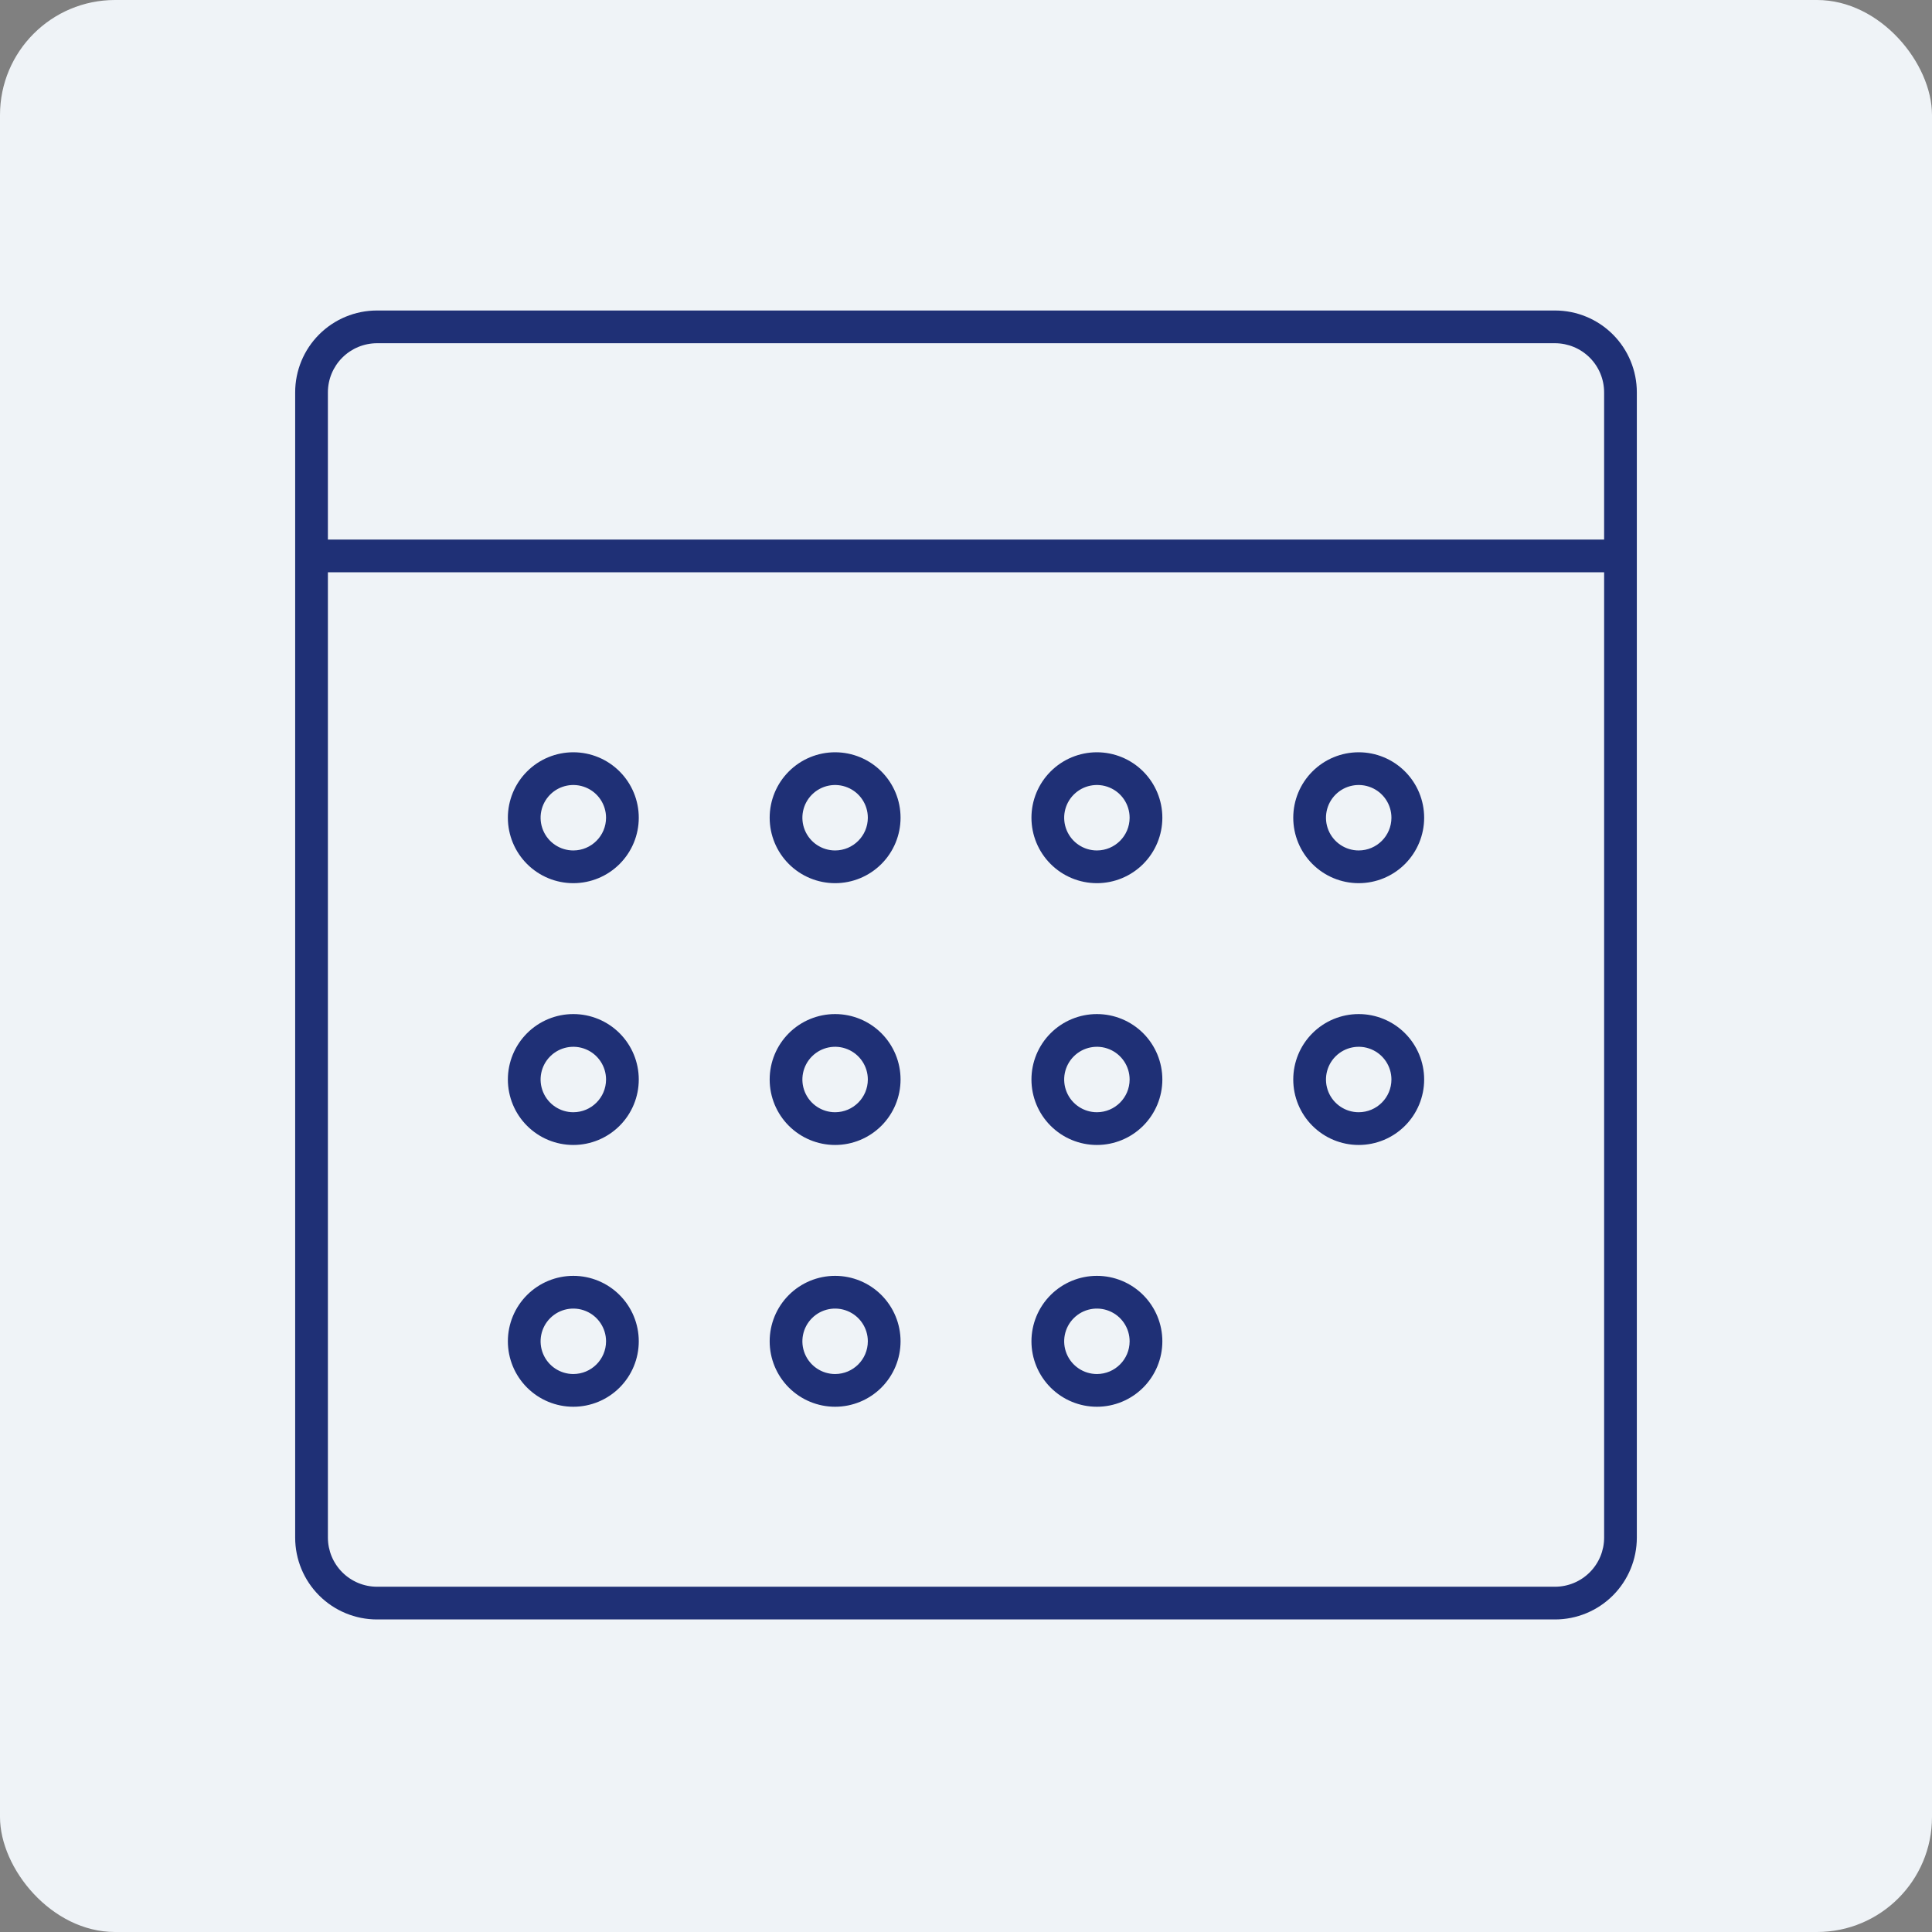 <svg width="504" height="504" viewBox="0 0 504 504" fill="none" xmlns="http://www.w3.org/2000/svg">
<rect x="0" y="0" width="504" height="504" fill="#808080" stroke="none"/>
<rect width="504" height="504" rx="30" fill="#EFF3F7"/>
<path fill-rule="evenodd" clip-rule="evenodd" d="M162.367 81H98.342C92.682 81 87.254 83.248 83.252 87.252C79.251 91.254 77.003 96.682 77 102.342V401.125C77.003 406.785 79.251 412.212 83.252 416.214C87.254 420.218 92.682 422.466 98.342 422.466H405.661C411.321 422.466 416.749 420.215 420.751 416.214C424.752 412.212 427 406.785 427 401.125V102.342C427 96.682 424.752 91.254 420.751 87.252C416.749 83.248 411.321 81 405.661 81H341.636H333.097H170.901H162.367ZM85.538 140.757H418.467L418.465 102.344C418.463 98.95 417.111 95.695 414.711 93.295C412.311 90.896 409.057 89.544 405.663 89.538H98.343C94.949 89.544 91.695 90.896 89.295 93.295C86.895 95.695 85.544 98.949 85.538 102.344V140.757ZM98.345 413.93H405.665H405.667C409.061 413.924 412.315 412.572 414.715 410.172C417.114 407.773 418.466 404.518 418.469 401.124V149.293H85.54V401.124C85.546 404.518 86.897 407.773 89.297 410.172C91.697 412.572 94.951 413.924 98.345 413.93Z" fill="#1F3076"/>
<path d="M149.564 196.246C145.035 196.246 140.691 198.044 137.49 201.248C134.287 204.449 132.488 208.793 132.488 213.318C132.488 217.847 134.287 222.191 137.49 225.392C140.691 228.595 145.035 230.393 149.56 230.393C154.089 230.393 158.433 228.595 161.634 225.392C164.837 222.191 166.636 217.847 166.636 213.321C166.636 208.793 164.837 204.449 161.634 201.248C158.433 198.044 154.089 196.246 149.564 196.246V196.246ZM149.564 221.858C146.11 221.858 142.995 219.776 141.676 216.588C140.354 213.396 141.084 209.725 143.525 207.283C145.967 204.842 149.638 204.113 152.829 205.435C156.018 206.753 158.099 209.868 158.099 213.322C158.093 218.032 154.273 221.852 149.563 221.858L149.564 221.858Z" fill="#1F3076"/>
<path d="M217.855 196.246C213.327 196.246 208.986 198.044 205.782 201.248C202.582 204.449 200.783 208.793 200.783 213.318C200.783 217.847 202.582 222.191 205.782 225.392C208.986 228.595 213.327 230.393 217.855 230.393C222.384 230.393 226.725 228.595 229.929 225.392C233.129 222.191 234.928 217.847 234.928 213.321C234.931 208.793 233.129 204.449 229.929 201.248C226.728 198.044 222.384 196.246 217.855 196.246V196.246ZM217.855 221.858C214.405 221.858 211.29 219.776 209.968 216.588C208.646 213.396 209.379 209.725 211.82 207.283C214.262 204.842 217.933 204.113 221.121 205.435C224.313 206.753 226.391 209.868 226.391 213.322C226.385 218.032 222.568 221.852 217.855 221.858L217.855 221.858Z" fill="#1F3076"/>
<path d="M286.149 196.246C281.621 196.246 277.277 198.044 274.076 201.248C270.873 204.449 269.074 208.793 269.074 213.318C269.074 217.847 270.873 222.191 274.076 225.392C277.277 228.595 281.621 230.393 286.149 230.393C290.675 230.393 295.019 228.595 298.22 225.392C301.423 222.191 303.222 217.847 303.222 213.321C303.222 208.793 301.423 204.449 298.223 201.248C295.019 198.044 290.678 196.246 286.149 196.246H286.149ZM286.149 221.858C282.696 221.858 279.584 219.776 278.262 216.588C276.94 213.396 277.67 209.725 280.111 207.283C282.553 204.842 286.227 204.113 289.415 205.435C292.604 206.753 294.685 209.868 294.685 213.322C294.679 218.032 290.862 221.852 286.149 221.858L286.149 221.858Z" fill="#1F3076"/>
<path d="M354.443 196.246C349.918 196.246 345.574 198.044 342.37 201.248C339.169 204.449 337.371 208.793 337.371 213.318C337.371 217.847 339.169 222.191 342.37 225.392C345.574 228.595 349.915 230.393 354.443 230.393C358.972 230.393 363.316 228.595 366.517 225.392C369.717 222.191 371.519 217.847 371.519 213.321C371.519 208.793 369.72 204.449 366.517 201.248C363.316 198.044 358.972 196.246 354.443 196.246V196.246ZM354.443 221.858C350.993 221.858 347.878 219.776 346.556 216.588C345.237 213.396 345.967 209.725 348.408 207.283C350.849 204.842 354.52 204.113 357.712 205.435C360.901 206.753 362.982 209.868 362.982 213.322C362.976 218.032 359.156 221.852 354.443 221.858L354.443 221.858Z" fill="#1F3076"/>
<path d="M149.564 264.539C145.035 264.539 140.691 266.337 137.49 269.538C134.287 272.742 132.488 277.083 132.488 281.611C132.488 286.14 134.287 290.484 137.49 293.685C140.691 296.885 145.035 298.687 149.56 298.687C154.089 298.687 158.433 296.885 161.634 293.685C164.837 290.484 166.636 286.14 166.636 281.611C166.636 277.083 164.837 272.742 161.634 269.538C158.433 266.337 154.089 264.539 149.564 264.539ZM149.564 290.151V290.148C146.11 290.148 142.995 288.069 141.676 284.878C140.354 281.689 141.084 278.018 143.525 275.577C145.967 273.135 149.638 272.403 152.829 273.725C156.018 275.047 158.099 278.161 158.099 281.612C158.093 286.325 154.273 290.142 149.563 290.148L149.564 290.151Z" fill="#1F3076"/>
<path d="M217.855 264.539C213.327 264.539 208.986 266.337 205.782 269.538C202.582 272.742 200.783 277.083 200.783 281.611C200.783 286.14 202.582 290.484 205.782 293.685C208.986 296.885 213.327 298.687 217.855 298.687C222.384 298.687 226.725 296.885 229.929 293.685C233.129 290.484 234.928 286.14 234.928 281.611C234.931 277.083 233.129 272.742 229.929 269.538C226.728 266.337 222.384 264.539 217.855 264.539ZM217.855 290.151V290.148C214.405 290.148 211.29 288.069 209.968 284.878C208.646 281.689 209.379 278.018 211.82 275.577C214.262 273.135 217.933 272.403 221.121 273.725C224.313 275.047 226.391 278.161 226.391 281.612C226.385 286.325 222.568 290.142 217.855 290.148L217.855 290.151Z" fill="#1F3076"/>
<path d="M286.149 264.539C281.621 264.539 277.277 266.337 274.076 269.538C270.873 272.742 269.074 277.083 269.074 281.611C269.074 286.14 270.873 290.484 274.076 293.685C277.277 296.885 281.621 298.687 286.149 298.687C290.675 298.687 295.019 296.885 298.22 293.685C301.423 290.484 303.222 286.14 303.222 281.611C303.222 277.083 301.423 272.742 298.223 269.538C295.019 266.337 290.678 264.539 286.149 264.539H286.149ZM286.149 290.151V290.148C282.696 290.148 279.584 288.069 278.262 284.878C276.94 281.689 277.67 278.018 280.111 275.577C282.553 273.135 286.227 272.403 289.415 273.725C292.604 275.047 294.685 278.161 294.685 281.612C294.679 286.325 290.862 290.142 286.149 290.148L286.149 290.151Z" fill="#1F3076"/>
<path d="M354.443 264.539C349.918 264.539 345.574 266.337 342.37 269.538C339.169 272.742 337.371 277.083 337.371 281.611C337.371 286.14 339.169 290.484 342.37 293.685C345.574 296.885 349.915 298.687 354.443 298.687C358.972 298.687 363.316 296.885 366.517 293.685C369.717 290.484 371.519 286.14 371.519 281.611C371.519 277.083 369.72 272.742 366.517 269.538C363.316 266.337 358.972 264.539 354.443 264.539ZM354.443 290.151V290.148C350.993 290.148 347.878 288.069 346.556 284.878C345.237 281.689 345.967 278.018 348.408 275.577C350.849 273.135 354.52 272.403 357.712 273.725C360.901 275.047 362.982 278.161 362.982 281.612C362.976 286.325 359.156 290.142 354.443 290.148L354.443 290.151Z" fill="#1F3076"/>
<path d="M149.564 332.83C145.035 332.83 140.691 334.631 137.49 337.832C134.287 341.033 132.488 345.377 132.488 349.905C132.488 354.431 134.287 358.775 137.49 361.976C140.691 365.179 145.035 366.978 149.56 366.978C154.089 366.978 158.433 365.179 161.634 361.979C164.837 358.775 166.636 354.434 166.636 349.905C166.636 345.377 164.837 341.033 161.634 337.832C158.433 334.628 154.089 332.83 149.564 332.83V332.83ZM149.564 358.442C146.11 358.442 142.995 356.36 141.676 353.172C140.354 349.983 141.084 346.309 143.525 343.868C145.967 341.426 149.638 340.697 152.829 342.019C156.018 343.341 158.099 346.452 158.099 349.906C158.093 354.619 154.273 358.436 149.563 358.442L149.564 358.442Z" fill="#1F3076"/>
<path d="M217.855 332.83C213.327 332.83 208.986 334.631 205.782 337.832C202.582 341.033 200.783 345.377 200.783 349.905C200.783 354.431 202.582 358.775 205.782 361.976C208.986 365.179 213.327 366.978 217.855 366.978C222.384 366.978 226.725 365.179 229.929 361.979C233.129 358.775 234.928 354.434 234.928 349.905C234.931 345.377 233.129 341.033 229.929 337.832C226.728 334.628 222.384 332.83 217.855 332.83V332.83ZM217.855 358.442C214.402 358.442 211.29 356.36 209.968 353.172C208.646 349.983 209.379 346.309 211.82 343.868C214.262 341.426 217.933 340.697 221.121 342.019C224.313 343.341 226.391 346.452 226.391 349.906C226.385 354.619 222.568 358.436 217.855 358.442L217.855 358.442Z" fill="#1F3076"/>
<path d="M286.149 332.83C281.621 332.83 277.277 334.631 274.076 337.832C270.876 341.033 269.074 345.377 269.074 349.905C269.074 354.431 270.876 358.775 274.076 361.976C277.277 365.179 281.621 366.978 286.149 366.978C290.675 366.978 295.019 365.179 298.22 361.979C301.423 358.775 303.222 354.434 303.222 349.905C303.222 345.377 301.423 341.033 298.223 337.832C295.019 334.628 290.678 332.83 286.149 332.83L286.149 332.83ZM286.149 358.442C282.696 358.442 279.584 356.36 278.262 353.172C276.94 349.983 277.67 346.309 280.111 343.868C282.553 341.426 286.227 340.697 289.415 342.019C292.604 343.341 294.685 346.452 294.685 349.906C294.679 354.619 290.862 358.436 286.149 358.442L286.149 358.442Z" fill="#1F3076"/>
</svg>
